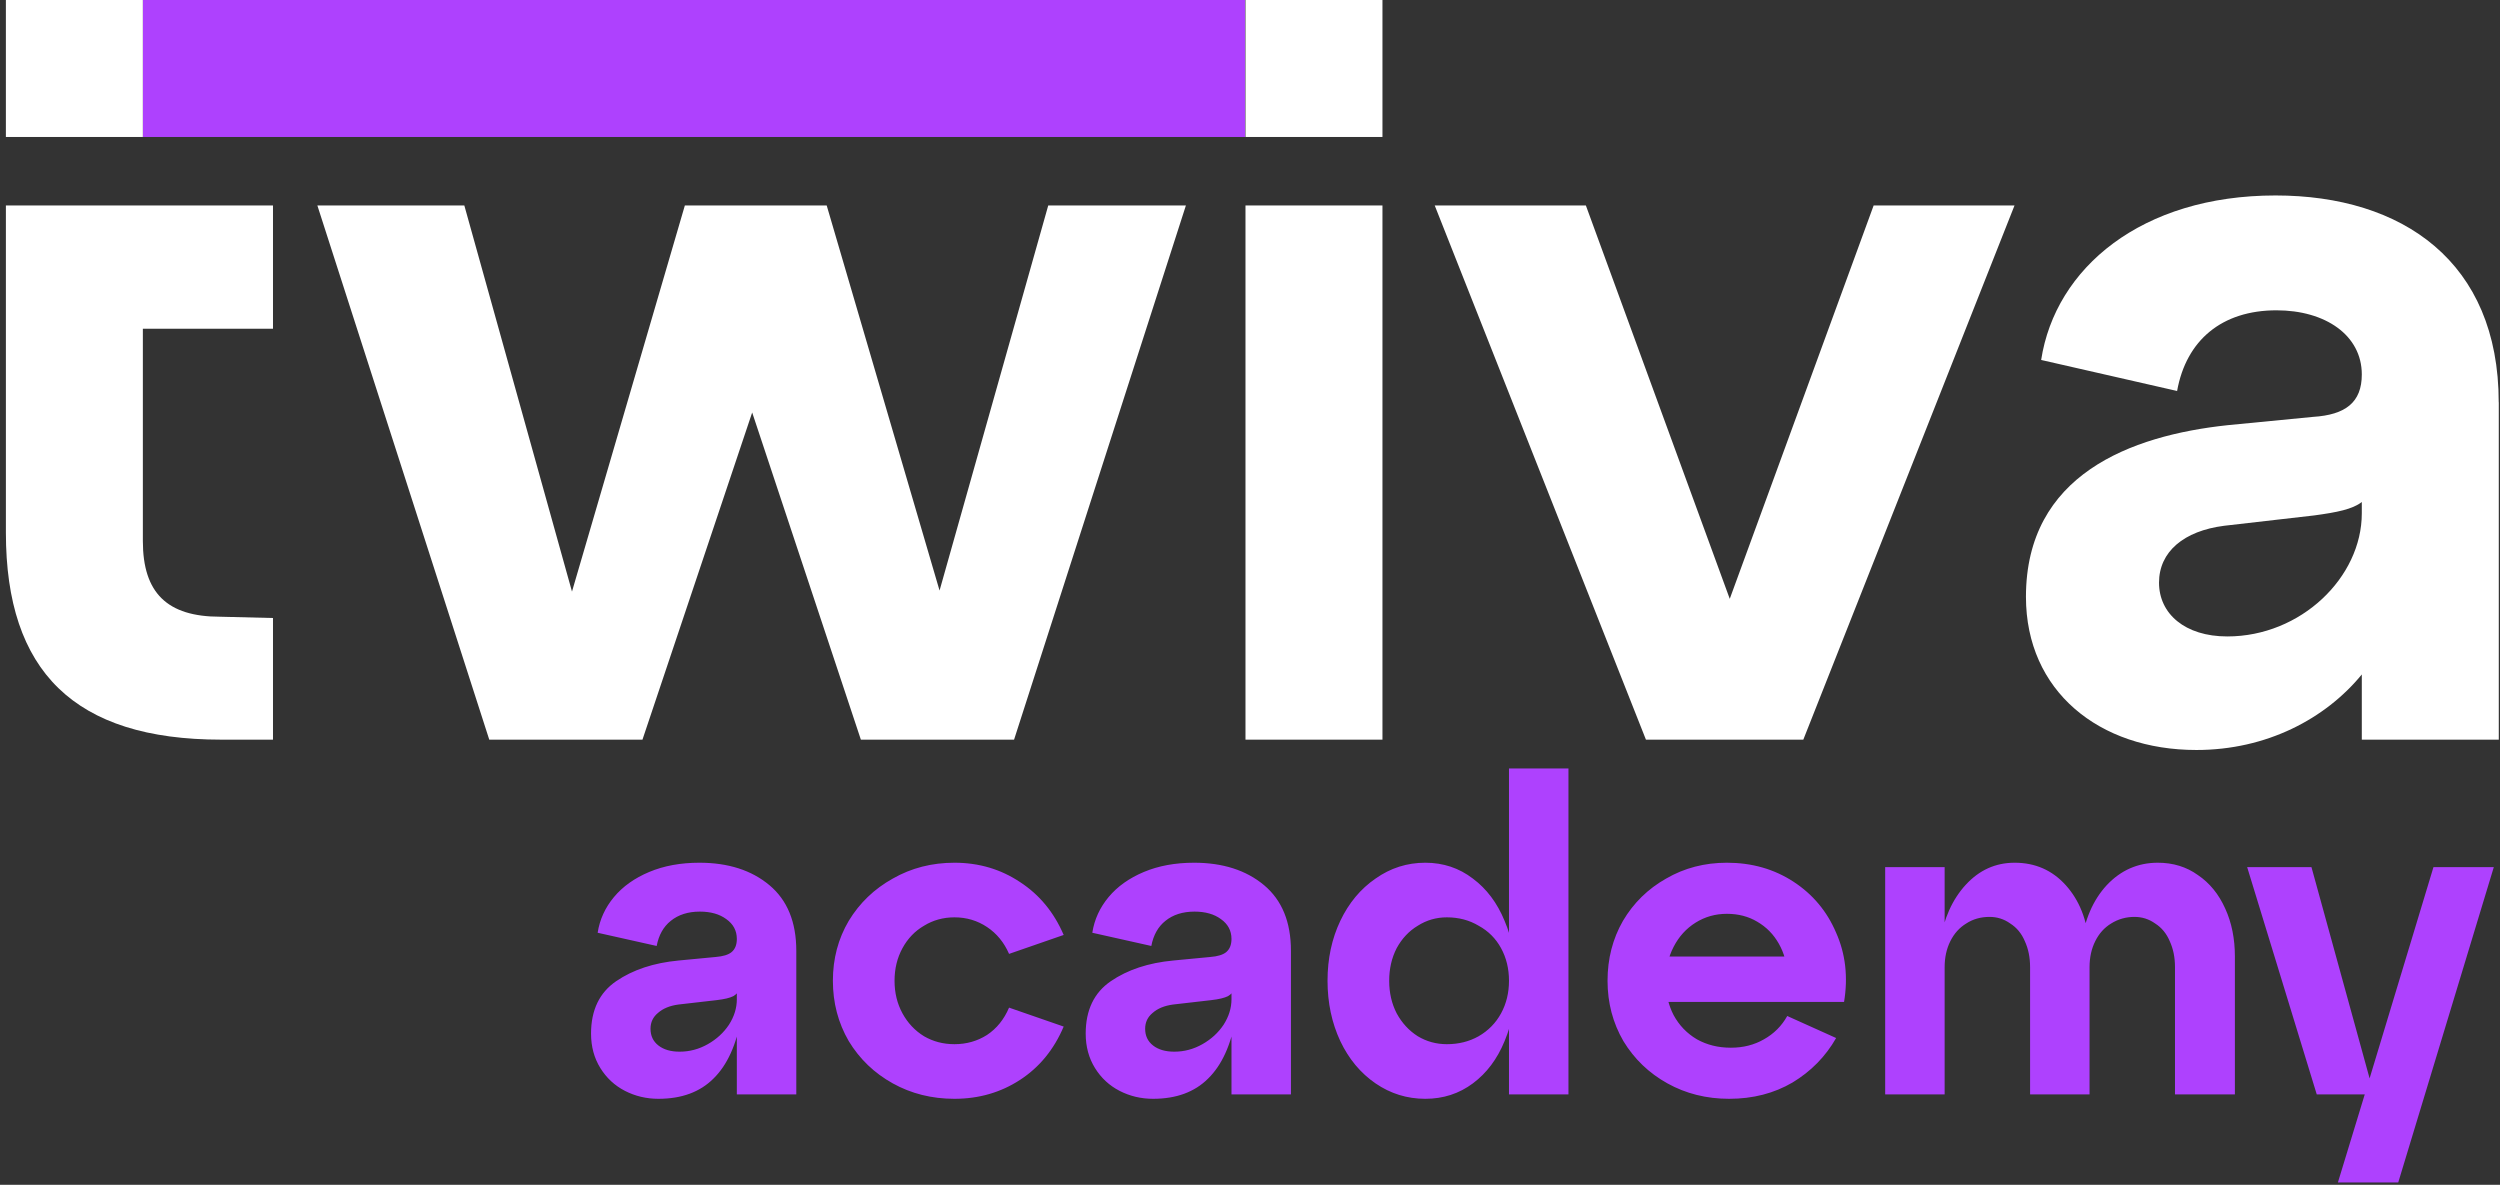 <svg width="652" height="309" viewBox="0 0 652 309" fill="none" xmlns="http://www.w3.org/2000/svg">
<rect x="0" y="0" width="652" height="309" fill="#333333" stroke="none"/>
<path d="M154.145 269.567C154.145 263.441 156.328 258.884 160.693 255.898C165.058 252.911 170.495 251.111 177.004 250.499L186.653 249.58C188.568 249.427 189.946 249.005 190.789 248.316C191.708 247.55 192.167 246.402 192.167 244.87C192.167 242.726 191.248 241.003 189.41 239.701C187.649 238.399 185.351 237.748 182.518 237.748C179.455 237.748 176.928 238.552 174.937 240.16C173.022 241.692 171.797 243.875 171.261 246.708L155.868 243.262C156.404 239.816 157.821 236.714 160.118 233.958C162.416 231.201 165.479 229.018 169.308 227.41C173.137 225.802 177.502 224.998 182.403 224.998C189.908 224.998 195.996 226.95 200.667 230.856C205.339 234.762 207.674 240.467 207.674 247.972V285.419H192.167V265.317H193.316C192.09 272.439 189.678 277.761 186.079 281.284C182.556 284.806 177.77 286.568 171.72 286.568C168.581 286.568 165.671 285.878 162.99 284.5C160.31 283.122 158.166 281.13 156.558 278.527C154.949 275.923 154.145 272.936 154.145 269.567ZM169.653 268.303C169.653 270.141 170.342 271.596 171.72 272.668C173.099 273.741 174.937 274.277 177.234 274.277C179.838 274.277 182.288 273.626 184.586 272.324C186.883 271.022 188.721 269.337 190.099 267.27C191.478 265.125 192.167 262.905 192.167 260.607V257.276L193.086 257.506C192.78 258.501 192.167 259.267 191.248 259.803C190.329 260.263 188.874 260.607 186.883 260.837L176.889 261.986C174.669 262.292 172.907 263.019 171.605 264.168C170.304 265.24 169.653 266.619 169.653 268.303ZM217.216 255.783C217.216 250.039 218.594 244.832 221.351 240.16C224.184 235.489 228.013 231.813 232.838 229.133C237.662 226.376 243.023 224.998 248.92 224.998C255.276 224.998 260.981 226.682 266.035 230.052C271.089 233.345 274.88 237.94 277.407 243.836L263.163 248.776C261.862 245.789 259.947 243.453 257.42 241.769C254.893 240.084 252.059 239.242 248.92 239.242C246.01 239.242 243.368 239.969 240.994 241.424C238.62 242.802 236.743 244.755 235.365 247.282C233.987 249.809 233.297 252.643 233.297 255.783C233.297 258.922 233.987 261.756 235.365 264.283C236.743 266.81 238.62 268.801 240.994 270.256C243.368 271.635 246.01 272.324 248.92 272.324C252.059 272.324 254.893 271.52 257.42 269.912C259.947 268.227 261.862 265.853 263.163 262.79L277.407 267.729C274.88 273.702 271.089 278.335 266.035 281.628C260.981 284.921 255.276 286.568 248.92 286.568C243.023 286.568 237.662 285.227 232.838 282.547C228.013 279.867 224.184 276.191 221.351 271.52C218.594 266.772 217.216 261.526 217.216 255.783ZM283.149 269.567C283.149 263.441 285.331 258.884 289.696 255.898C294.061 252.911 299.499 251.111 306.008 250.499L315.657 249.58C317.571 249.427 318.95 249.005 319.792 248.316C320.711 247.55 321.171 246.402 321.171 244.87C321.171 242.726 320.252 241.003 318.414 239.701C316.652 238.399 314.355 237.748 311.522 237.748C308.458 237.748 305.931 238.552 303.94 240.16C302.026 241.692 300.8 243.875 300.264 246.708L284.872 243.262C285.408 239.816 286.825 236.714 289.122 233.958C291.419 231.201 294.483 229.018 298.312 227.41C302.141 225.802 306.506 224.998 311.407 224.998C318.911 224.998 325 226.95 329.671 230.856C334.342 234.762 336.678 240.467 336.678 247.972V285.419H321.171V265.317H322.319C321.094 272.439 318.682 277.761 315.082 281.284C311.56 284.806 306.774 286.568 300.724 286.568C297.584 286.568 294.674 285.878 291.994 284.5C289.313 283.122 287.169 281.13 285.561 278.527C283.953 275.923 283.149 272.936 283.149 269.567ZM298.656 268.303C298.656 270.141 299.345 271.596 300.724 272.668C302.102 273.741 303.94 274.277 306.238 274.277C308.841 274.277 311.292 273.626 313.589 272.324C315.887 271.022 317.724 269.337 319.103 267.27C320.481 265.125 321.171 262.905 321.171 260.607V257.276L322.09 257.506C321.783 258.501 321.171 259.267 320.252 259.803C319.333 260.263 317.878 260.607 315.887 260.837L305.893 261.986C303.672 262.292 301.911 263.019 300.609 264.168C299.307 265.24 298.656 266.619 298.656 268.303ZM346.219 255.783C346.219 250.039 347.33 244.832 349.55 240.16C351.771 235.489 354.834 231.813 358.74 229.133C362.646 226.376 366.972 224.998 371.72 224.998C376.392 224.998 380.527 226.376 384.126 229.133C387.725 231.813 390.482 235.489 392.397 240.16C394.388 244.832 395.383 250.039 395.383 255.783C395.383 261.526 394.388 266.772 392.397 271.52C390.482 276.191 387.725 279.867 384.126 282.547C380.527 285.227 376.392 286.568 371.72 286.568C366.972 286.568 362.646 285.227 358.74 282.547C354.834 279.867 351.771 276.191 349.55 271.52C347.33 266.772 346.219 261.526 346.219 255.783ZM362.301 255.783C362.301 258.922 362.952 261.756 364.254 264.283C365.632 266.81 367.47 268.801 369.767 270.256C372.065 271.635 374.592 272.324 377.349 272.324C380.412 272.324 383.169 271.635 385.619 270.256C388.147 268.801 390.099 266.81 391.478 264.283C392.856 261.756 393.545 258.922 393.545 255.783C393.545 252.643 392.856 249.809 391.478 247.282C390.099 244.755 388.147 242.802 385.619 241.424C383.169 239.969 380.412 239.242 377.349 239.242C374.592 239.242 372.065 239.969 369.767 241.424C367.47 242.802 365.632 244.755 364.254 247.282C362.952 249.809 362.301 252.643 362.301 255.783ZM393.545 285.419V200.416H409.053V285.419H393.545ZM433.261 261.296V249.465H469.789L466.228 254.404C466.075 251.341 465.309 248.584 463.931 246.134C462.552 243.683 460.676 241.769 458.302 240.39C456.005 239.012 453.363 238.323 450.376 238.323C447.389 238.323 444.671 239.088 442.22 240.62C439.77 242.152 437.855 244.257 436.477 246.938C435.098 249.618 434.409 252.566 434.409 255.783C434.409 259.076 435.098 262.062 436.477 264.742C437.932 267.423 439.961 269.529 442.565 271.06C445.169 272.515 448.117 273.243 451.41 273.243C454.626 273.243 457.498 272.515 460.025 271.06C462.629 269.605 464.658 267.576 466.113 264.972L478.864 270.716C476.107 275.54 472.316 279.407 467.492 282.317C462.667 285.151 457.153 286.568 450.95 286.568C445.054 286.568 439.693 285.227 434.869 282.547C430.044 279.867 426.215 276.191 423.382 271.52C420.625 266.772 419.246 261.526 419.246 255.783C419.246 250.039 420.587 244.832 423.267 240.16C426.024 235.489 429.776 231.813 434.524 229.133C439.272 226.376 444.556 224.998 450.376 224.998C456.885 224.998 462.667 226.644 467.721 229.937C472.776 233.23 476.49 237.672 478.864 243.262C481.314 248.776 482.003 254.787 480.931 261.296H433.261ZM491.654 285.419V226.146H507.162V245.904H505.898C506.894 239.624 509.153 234.57 512.676 230.741C516.198 226.912 520.448 224.998 525.426 224.998C530.787 224.998 535.228 226.95 538.751 230.856C542.274 234.762 544.303 239.854 544.839 246.134L542.771 246.363C543.614 239.931 545.834 234.762 549.434 230.856C553.11 226.95 557.551 224.998 562.759 224.998C566.741 224.998 570.225 226.07 573.212 228.214C576.275 230.282 578.649 233.192 580.334 236.944C582.018 240.62 582.861 244.794 582.861 249.465V285.419H567.238V252.222C567.238 249.695 566.779 247.436 565.86 245.444C565.018 243.453 563.754 241.922 562.069 240.85C560.461 239.701 558.662 239.127 556.67 239.127C554.45 239.127 552.42 239.701 550.582 240.85C548.821 241.922 547.443 243.453 546.447 245.444C545.452 247.436 544.954 249.695 544.954 252.222V285.419H529.446V252.222C529.446 249.695 528.987 247.436 528.068 245.444C527.226 243.453 525.962 241.922 524.277 240.85C522.669 239.701 520.87 239.127 518.878 239.127C516.581 239.127 514.552 239.701 512.79 240.85C511.029 241.922 509.651 243.453 508.655 245.444C507.66 247.436 507.162 249.695 507.162 252.222V285.419H491.654ZM609.721 308.393L616.728 285.419H604.208L586.058 226.146H602.829L619.141 285.419H616.728L634.648 226.146H650.385L625.458 308.393H609.721Z" fill="#AE41FE"/>
<g clip-path="url(#clip0_1305_703)">
<path d="M37.257 35.723L324.716 35.723V0.001L37.257 0.001V35.723Z" fill="#AE41FE"/>
<path d="M1.536 85.717V53.584H0H71.195V85.735H37.258V141.122C37.258 154.625 43.599 160.841 57.406 160.841L71.195 161.18V192.902H57.709C19.361 192.902 1.536 175.076 1.536 138.907V85.717Z" fill="white"/>
<path d="M273.382 53.584H309.283L264.469 192.902H224.514L196.168 107.579L167.554 192.902H127.599L82.767 53.584H121.097L149.175 154.286L178.61 53.584H215.601L245.036 154.018L273.382 53.584Z" fill="white"/>
<path d="M360.545 53.584H324.823V192.902H360.545V53.584Z" fill="white"/>
<path d="M488.665 53.584H525.388L470.304 192.902H429.259L374.175 53.584H413.594L451.121 156.179L488.647 53.584H488.665Z" fill="white"/>
<path d="M651.682 104.934V192.901H615.959V175.897C606.439 187.507 591.079 195.598 572.825 195.598C547.426 195.598 528.368 180.219 528.368 155.66C528.368 123.831 555.624 113.579 581.023 110.882L603.26 108.721C611.726 108.185 615.959 104.934 615.959 97.665C615.959 87.412 606.439 80.929 593.722 80.929C579.433 80.929 570.163 88.752 567.788 101.969L532.333 93.878C536.031 69.873 558.536 50.976 593.454 50.976C626.533 50.976 651.664 68.247 651.664 104.934H651.682ZM615.959 133.887V130.922C613.53 132.816 609.476 133.619 603.546 134.423L580.076 137.12C569.556 138.46 563.072 143.872 563.072 151.963C563.072 160.054 569.824 165.984 580.88 165.984C600.045 165.984 615.959 150.605 615.959 133.869V133.887Z" fill="white"/>
<path d="M37.256 0H1.534V35.722H37.256V0Z" fill="white"/>
<path d="M360.545 0H324.823V35.722H360.545V0Z" fill="white"/>
</g>
<defs>
<clipPath id="clip0_1305_703">
<rect width="651.684" height="195.598" fill="white"/>
</clipPath>
</defs>
</svg>
